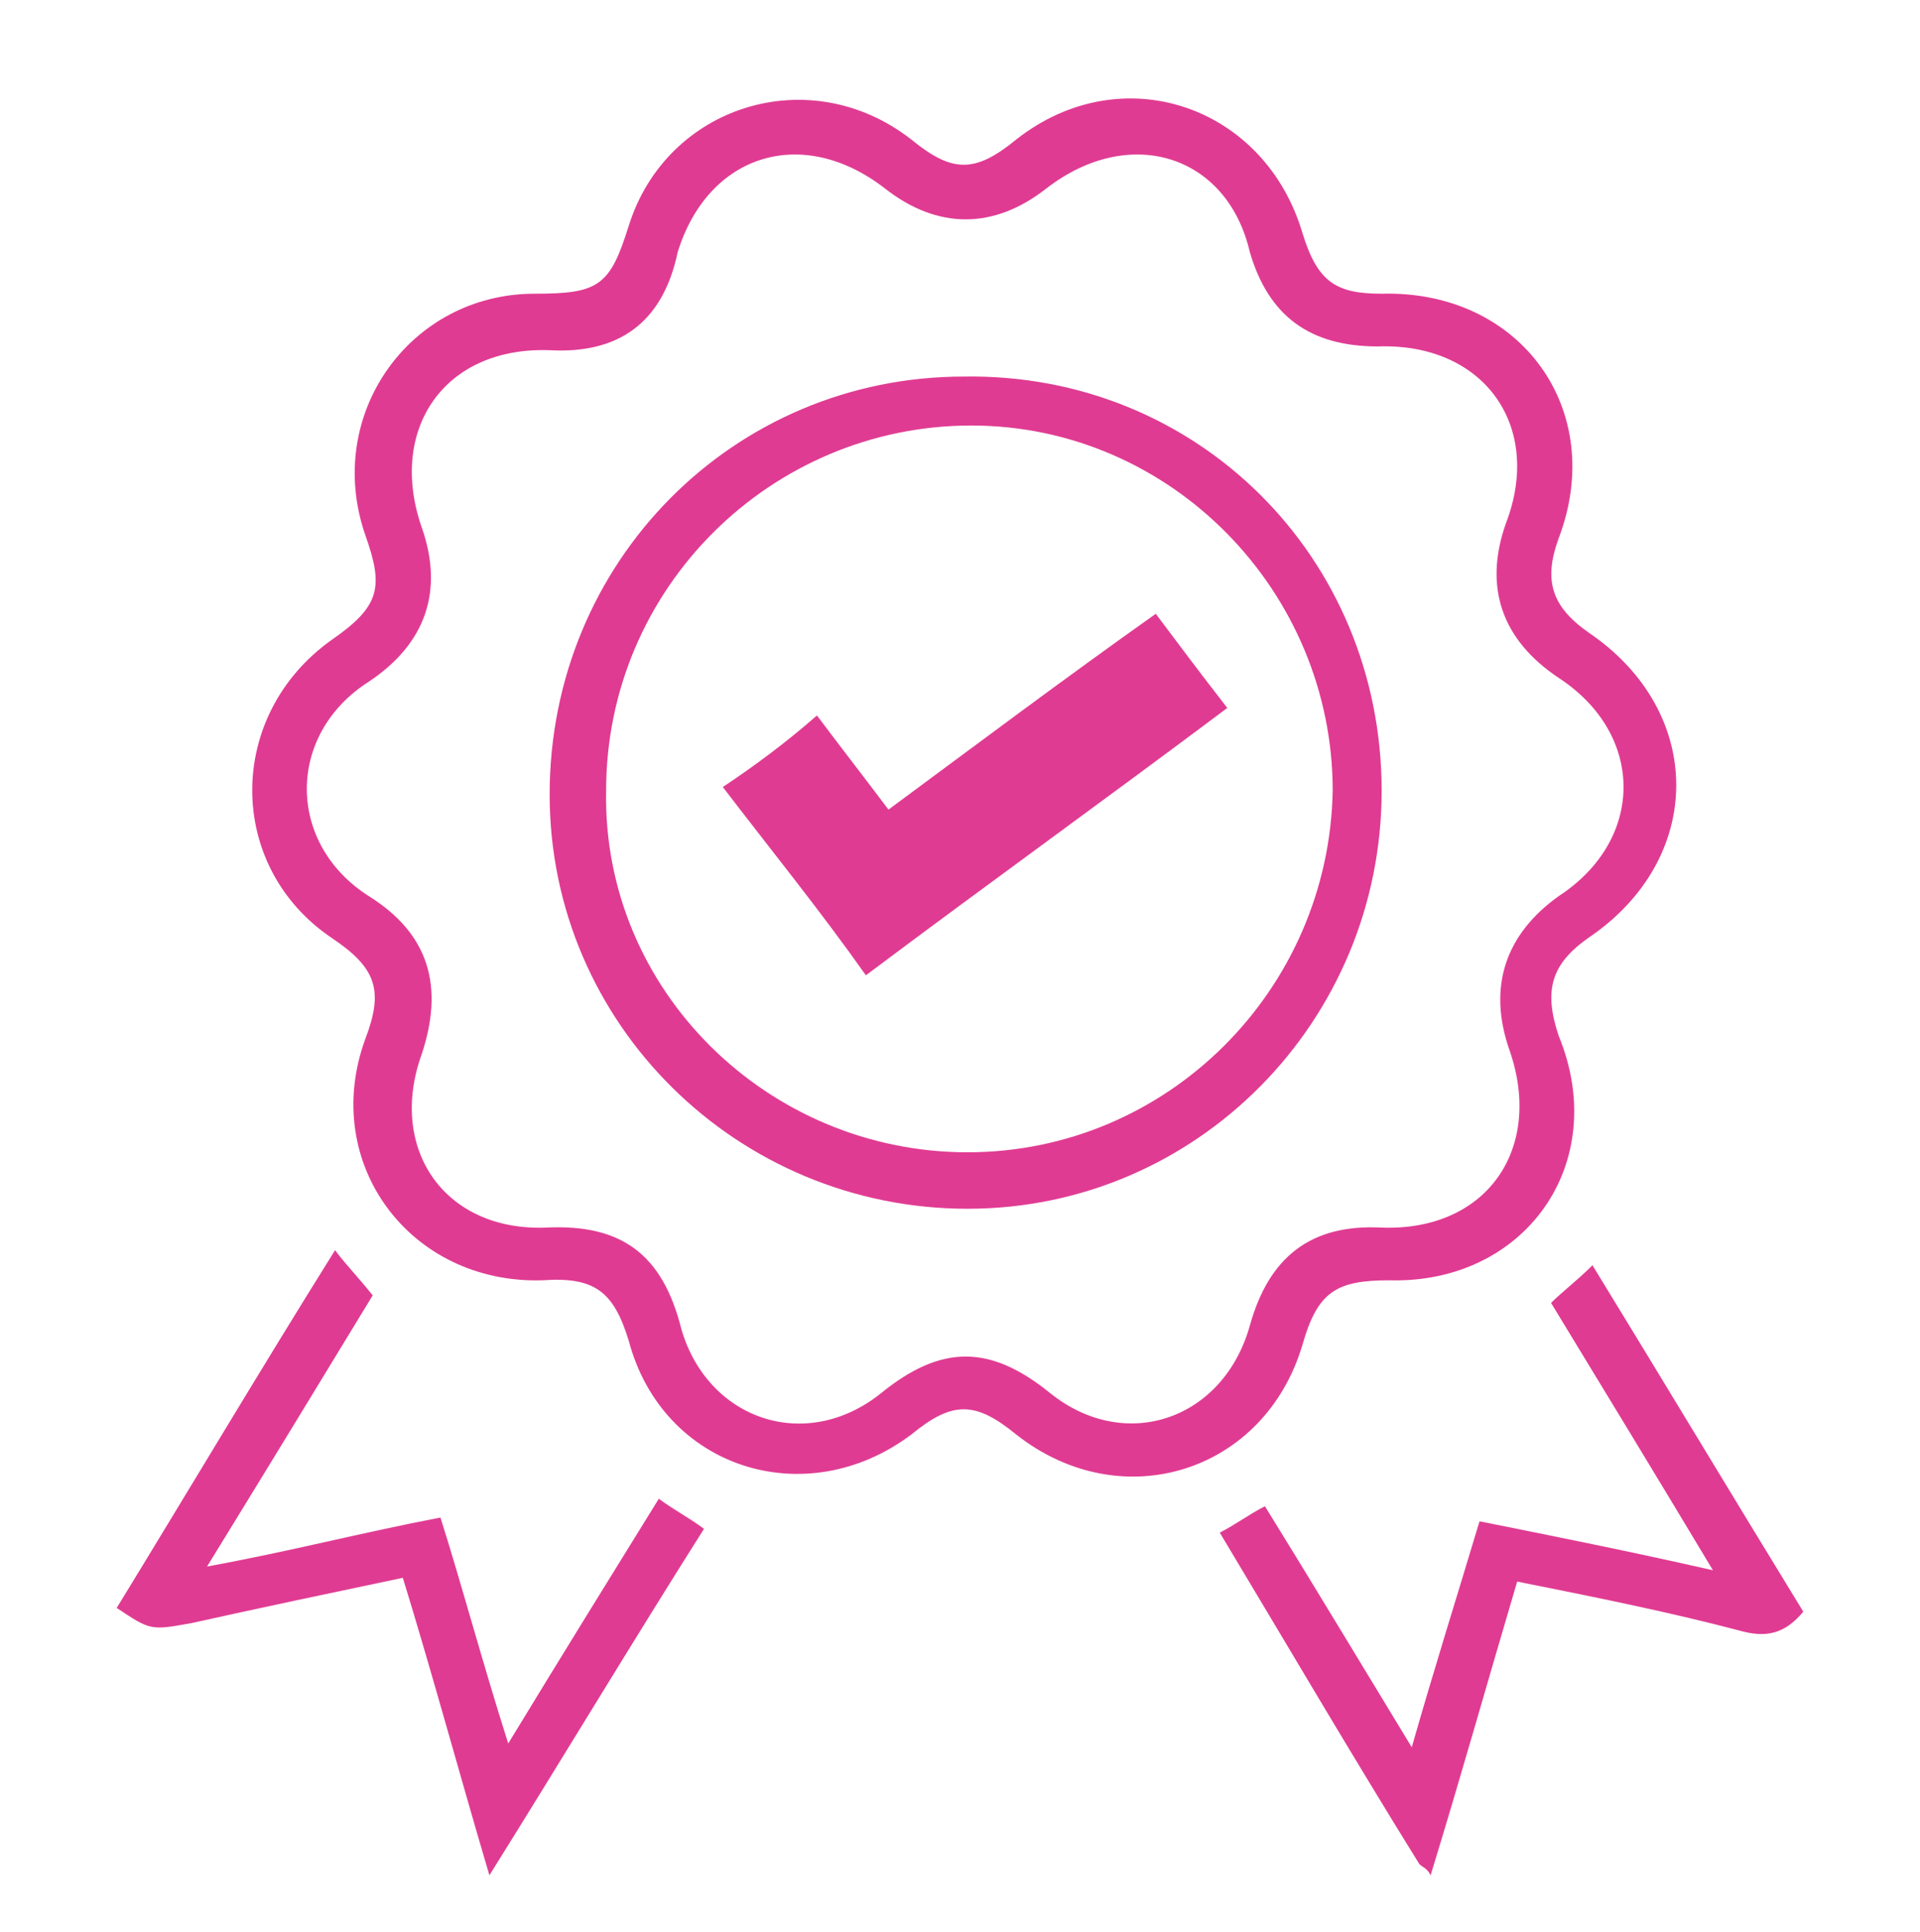 <?xml version="1.0" encoding="utf-8"?>
<!-- Generator: Adobe Illustrator 25.3.1, SVG Export Plug-In . SVG Version: 6.00 Build 0)  -->
<svg version="1.1" id="Layer_1" xmlns="http://www.w3.org/2000/svg" xmlns:xlink="http://www.w3.org/1999/xlink" x="0px" y="0px"
	 viewBox="0 0 51 51.3" style="enable-background:new 0 0 51 51.3;" xml:space="preserve">
<style type="text/css">
	.st0{fill:#FFB548;}
	.st1{fill:#2A26F9;}
	.st2{fill:#E03B92;}
</style>
<g id="sFu4n8_1_">
	<g>
		<path class="st2" d="M36.9,34c-1.4,0-1.9,0.3-2.3,1.7c-1,3.4-4.8,4.6-7.6,2.4c-1.1-0.9-1.7-0.9-2.8,0c-2.8,2.1-6.6,0.9-7.5-2.5
			c-0.4-1.3-0.9-1.7-2.3-1.6c-3.5,0.1-5.9-3.1-4.7-6.4c0.5-1.3,0.3-1.9-0.9-2.7C6,23,6,19,8.8,17c1.3-0.9,1.4-1.4,0.9-2.8
			c-1.1-3.2,1.2-6.4,4.5-6.4c1.7,0,2-0.2,2.5-1.8c1-3.2,4.8-4.4,7.5-2.3c1.1,0.9,1.7,0.9,2.8,0c2.8-2.2,6.6-0.9,7.6,2.5
			c0.4,1.3,0.9,1.6,2.1,1.6c3.7-0.1,6,3.1,4.7,6.5c-0.4,1.1-0.2,1.8,0.8,2.5c3.1,2.1,3.1,6,0,8.1c-1,0.7-1.2,1.4-0.8,2.6
			C42.8,30.9,40.5,34.1,36.9,34z M14.6,9.3c-2.8-0.1-4.3,2.1-3.4,4.7c0.6,1.7,0.1,3.1-1.4,4.1c-2.2,1.4-2.2,4.3,0,5.7
			c1.6,1,2,2.4,1.4,4.2c-0.9,2.5,0.6,4.7,3.3,4.6c2-0.1,3.1,0.7,3.6,2.7c0.7,2.4,3.3,3.3,5.3,1.7c1.6-1.3,2.9-1.3,4.5,0
			c2,1.6,4.6,0.7,5.3-1.8c0.5-1.8,1.6-2.7,3.5-2.6c2.8,0.1,4.3-2.1,3.4-4.7c-0.6-1.7-0.1-3.1,1.3-4.1c2.3-1.5,2.3-4.3,0-5.8
			c-1.5-1-2-2.4-1.4-4.1c1-2.6-0.6-4.8-3.4-4.7c-1.8,0-2.9-0.8-3.4-2.5C32.6,4.1,30,3.3,27.8,5c-1.4,1.1-2.9,1.1-4.3,0
			c-2.2-1.7-4.7-0.9-5.5,1.7C17.6,8.6,16.4,9.4,14.6,9.3z"/>
		<path class="st2" d="M13,49.8c-0.8-2.7-1.5-5.3-2.3-7.9c-1.9,0.4-3.8,0.8-5.6,1.2c-1.1,0.2-1.1,0.2-2-0.4c1.9-3.1,3.8-6.3,5.8-9.5
			c0.3,0.4,0.6,0.7,1,1.2c-1.4,2.3-2.8,4.6-4.4,7.2c2.2-0.4,4.1-0.9,6.2-1.3c0.6,1.9,1.1,3.8,1.8,6c1.4-2.3,2.7-4.4,4-6.5
			c0.4,0.3,0.8,0.5,1.2,0.8C16.8,43.6,15,46.6,13,49.8z"/>
		<path class="st2" d="M40.3,42c-0.8,2.7-1.5,5.2-2.3,7.8c-0.1-0.2-0.2-0.2-0.3-0.3c-1.8-2.9-3.5-5.8-5.3-8.8
			c0.4-0.2,0.8-0.5,1.2-0.7c1.3,2.1,2.5,4.1,3.9,6.4c0.6-2.1,1.2-4,1.8-6c2,0.4,4,0.8,6.2,1.3c-1.5-2.5-2.9-4.8-4.3-7.1
			c0.3-0.3,0.7-0.6,1.1-1c1.9,3.1,3.7,6.1,5.6,9.2c-0.5,0.6-1,0.7-1.7,0.5C44.3,42.8,42.3,42.4,40.3,42z"/>
		<path class="st2" d="M36.7,21c0,6.1-4.9,11.1-11,11.1c-6.1,0-11.1-4.9-11.1-11c0-6.2,4.9-11.1,11-11.1C31.8,9.9,36.7,14.8,36.7,21
			z M25.7,30.6c5.3,0,9.6-4.3,9.7-9.6c0-5.3-4.3-9.7-9.6-9.7c-5.3,0-9.7,4.3-9.7,9.7C16,26.3,20.4,30.6,25.7,30.6z"/>
		<path class="st2" d="M19.2,20.9c0.9-0.6,1.7-1.2,2.5-1.9c0.6,0.8,1.3,1.7,1.9,2.5c2.3-1.7,4.7-3.5,7.1-5.2
			c0.6,0.8,1.2,1.6,1.9,2.5c-3.2,2.4-6.4,4.7-9.6,7.1C21.8,24.2,20.5,22.6,19.2,20.9z"/>
	</g>
</g>
</svg>
